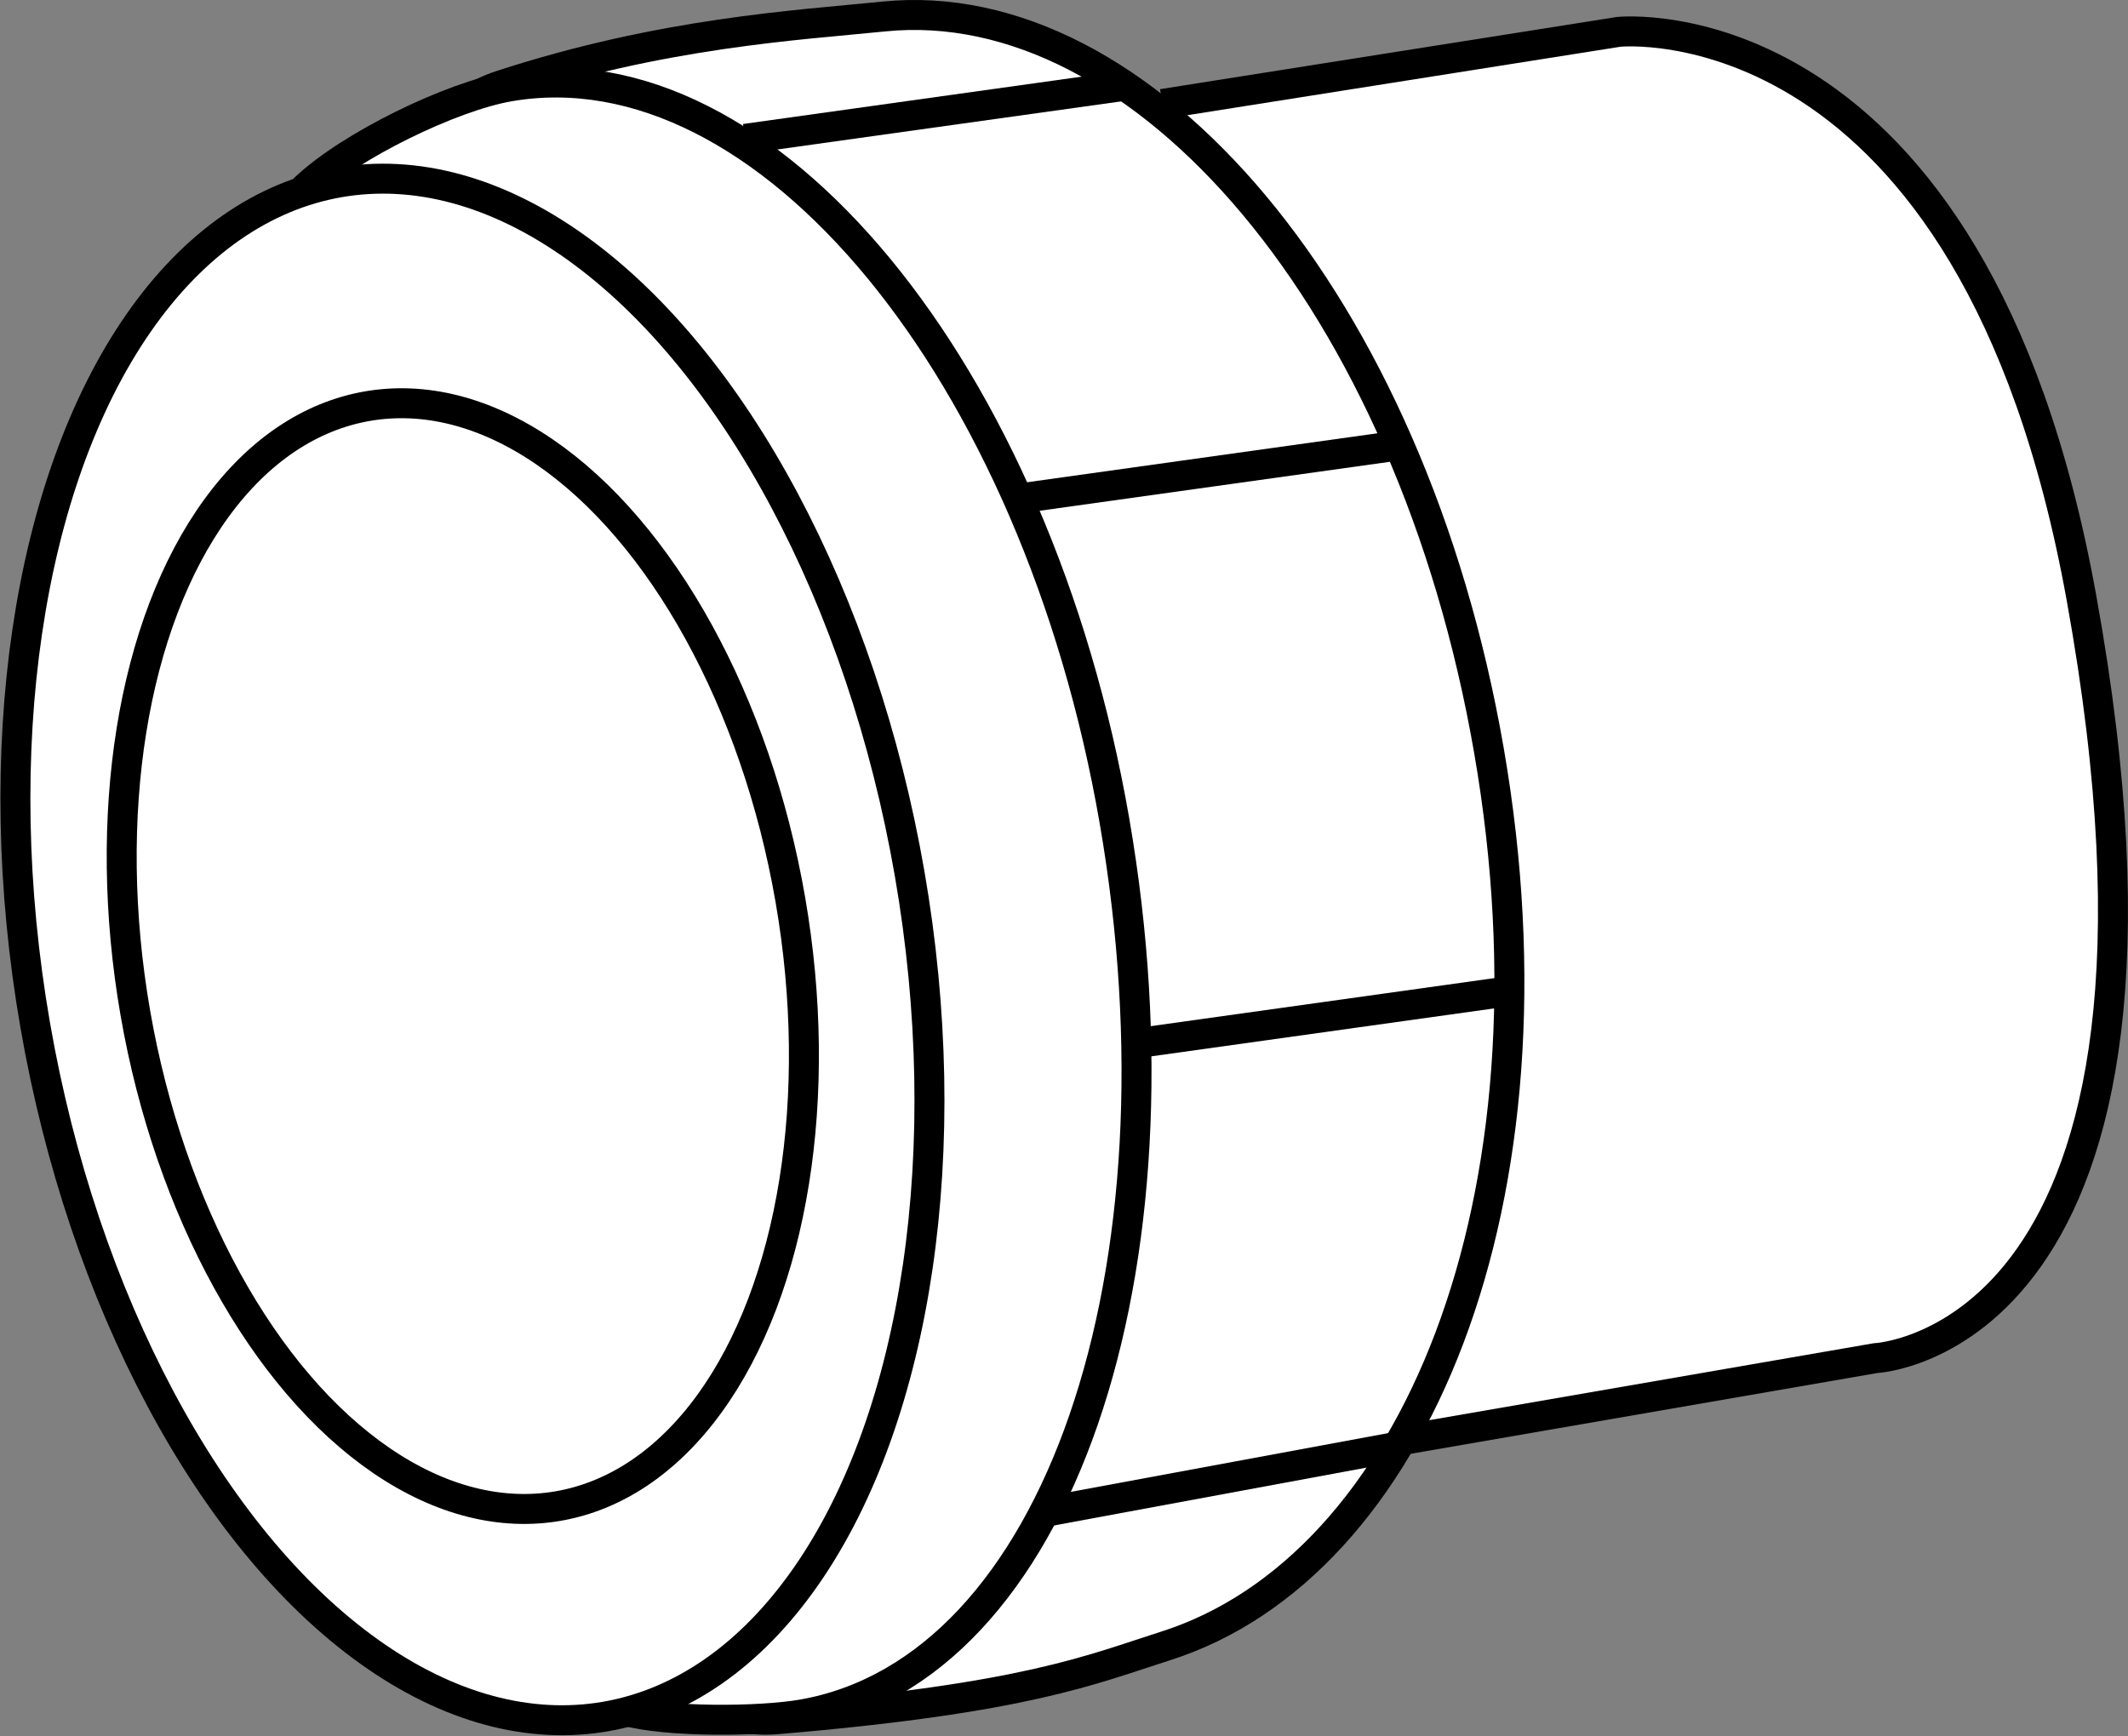 <?xml version="1.0" encoding="iso-8859-1"?>
<!-- Generator: Adobe Illustrator 28.1.0, SVG Export Plug-In . SVG Version: 6.00 Build 0)  -->
<svg version="1.1" id="image_1_" xmlns="http://www.w3.org/2000/svg" xmlns:xlink="http://www.w3.org/1999/xlink" x="0px" y="0px"
	 width="56.8px" height="46.352px" viewBox="0 0 56.8 46.352" enable-background="new 0 0 56.8 46.352" xml:space="preserve">
<rect x="0" y="0" width="56.8" height="46.352" fill="#808080" stroke="none"/>
<path fill="#FFFFFF" stroke="#000000" stroke-width="0.8" stroke-miterlimit="10" d="M31.026,2.776l12.182-1.926
	c0,0,9.438-0.979,12.347,15.096c3.605,19.92-5.499,20.315-5.499,20.315l-13.121,2.272"/>
<path fill="#FFFFFF" stroke="#000000" stroke-width="0.8" stroke-miterlimit="10" d="M39.744,20.047
	c2.079,12.013-2.009,21.789-8.629,23.896c-1.982,0.631-3.717,1.4-10.391,1.959
	c-5.616,0.47-4.2-12.505-5.768-21.564C13.411,15.416,8.041,4.02,13.363,2.281
	c4.328-1.414,7.932-1.607,10.221-1.84C30.496-0.261,37.665,8.034,39.744,20.047z"/>
<path fill="#FFFFFF" stroke="#000000" stroke-width="0.8" stroke-miterlimit="10" d="M29.747,21.915
	c2.079,12.013-1.495,22.674-8.34,23.858c-1.125,0.195-3.605,0.214-4.726-0.099
	C10.979,44.08,3.999,8.934,8.148,5.02c1.204-1.136,3.9-2.443,5.44-2.71
	C20.433,1.125,27.668,9.902,29.747,21.915z"/>
<ellipse transform="matrix(0.985 -0.171 0.171 0.985 -4.142 2.522)" fill="#FFFFFF" stroke="#000000" stroke-width="0.8" stroke-miterlimit="10" cx="12.604" cy="25.363" rx="11.847" ry="20.791"/>
<ellipse transform="matrix(0.985 -0.171 0.171 0.985 -4.176 2.481)" fill="#FFFFFF" stroke="#000000" stroke-width="0.8" stroke-miterlimit="10" cx="12.347" cy="25.54" rx="8.874" ry="14.906"/>
<line fill="none" stroke="#000000" stroke-width="0.8" stroke-miterlimit="10" x1="19.888" y1="3.707" x2="29.911" y2="2.305"/>
<line fill="none" stroke="#000000" stroke-width="0.8" stroke-miterlimit="10" x1="27.155" y1="13.316" x2="37.179" y2="11.914"/>
<line fill="none" stroke="#000000" stroke-width="0.8" stroke-miterlimit="10" x1="30.451" y1="27.838" x2="40.474" y2="26.436"/>
<line fill="none" stroke="#000000" stroke-width="0.8" stroke-miterlimit="10" x1="27.933" y1="40.358" x2="37.318" y2="38.62"/>
</svg>
